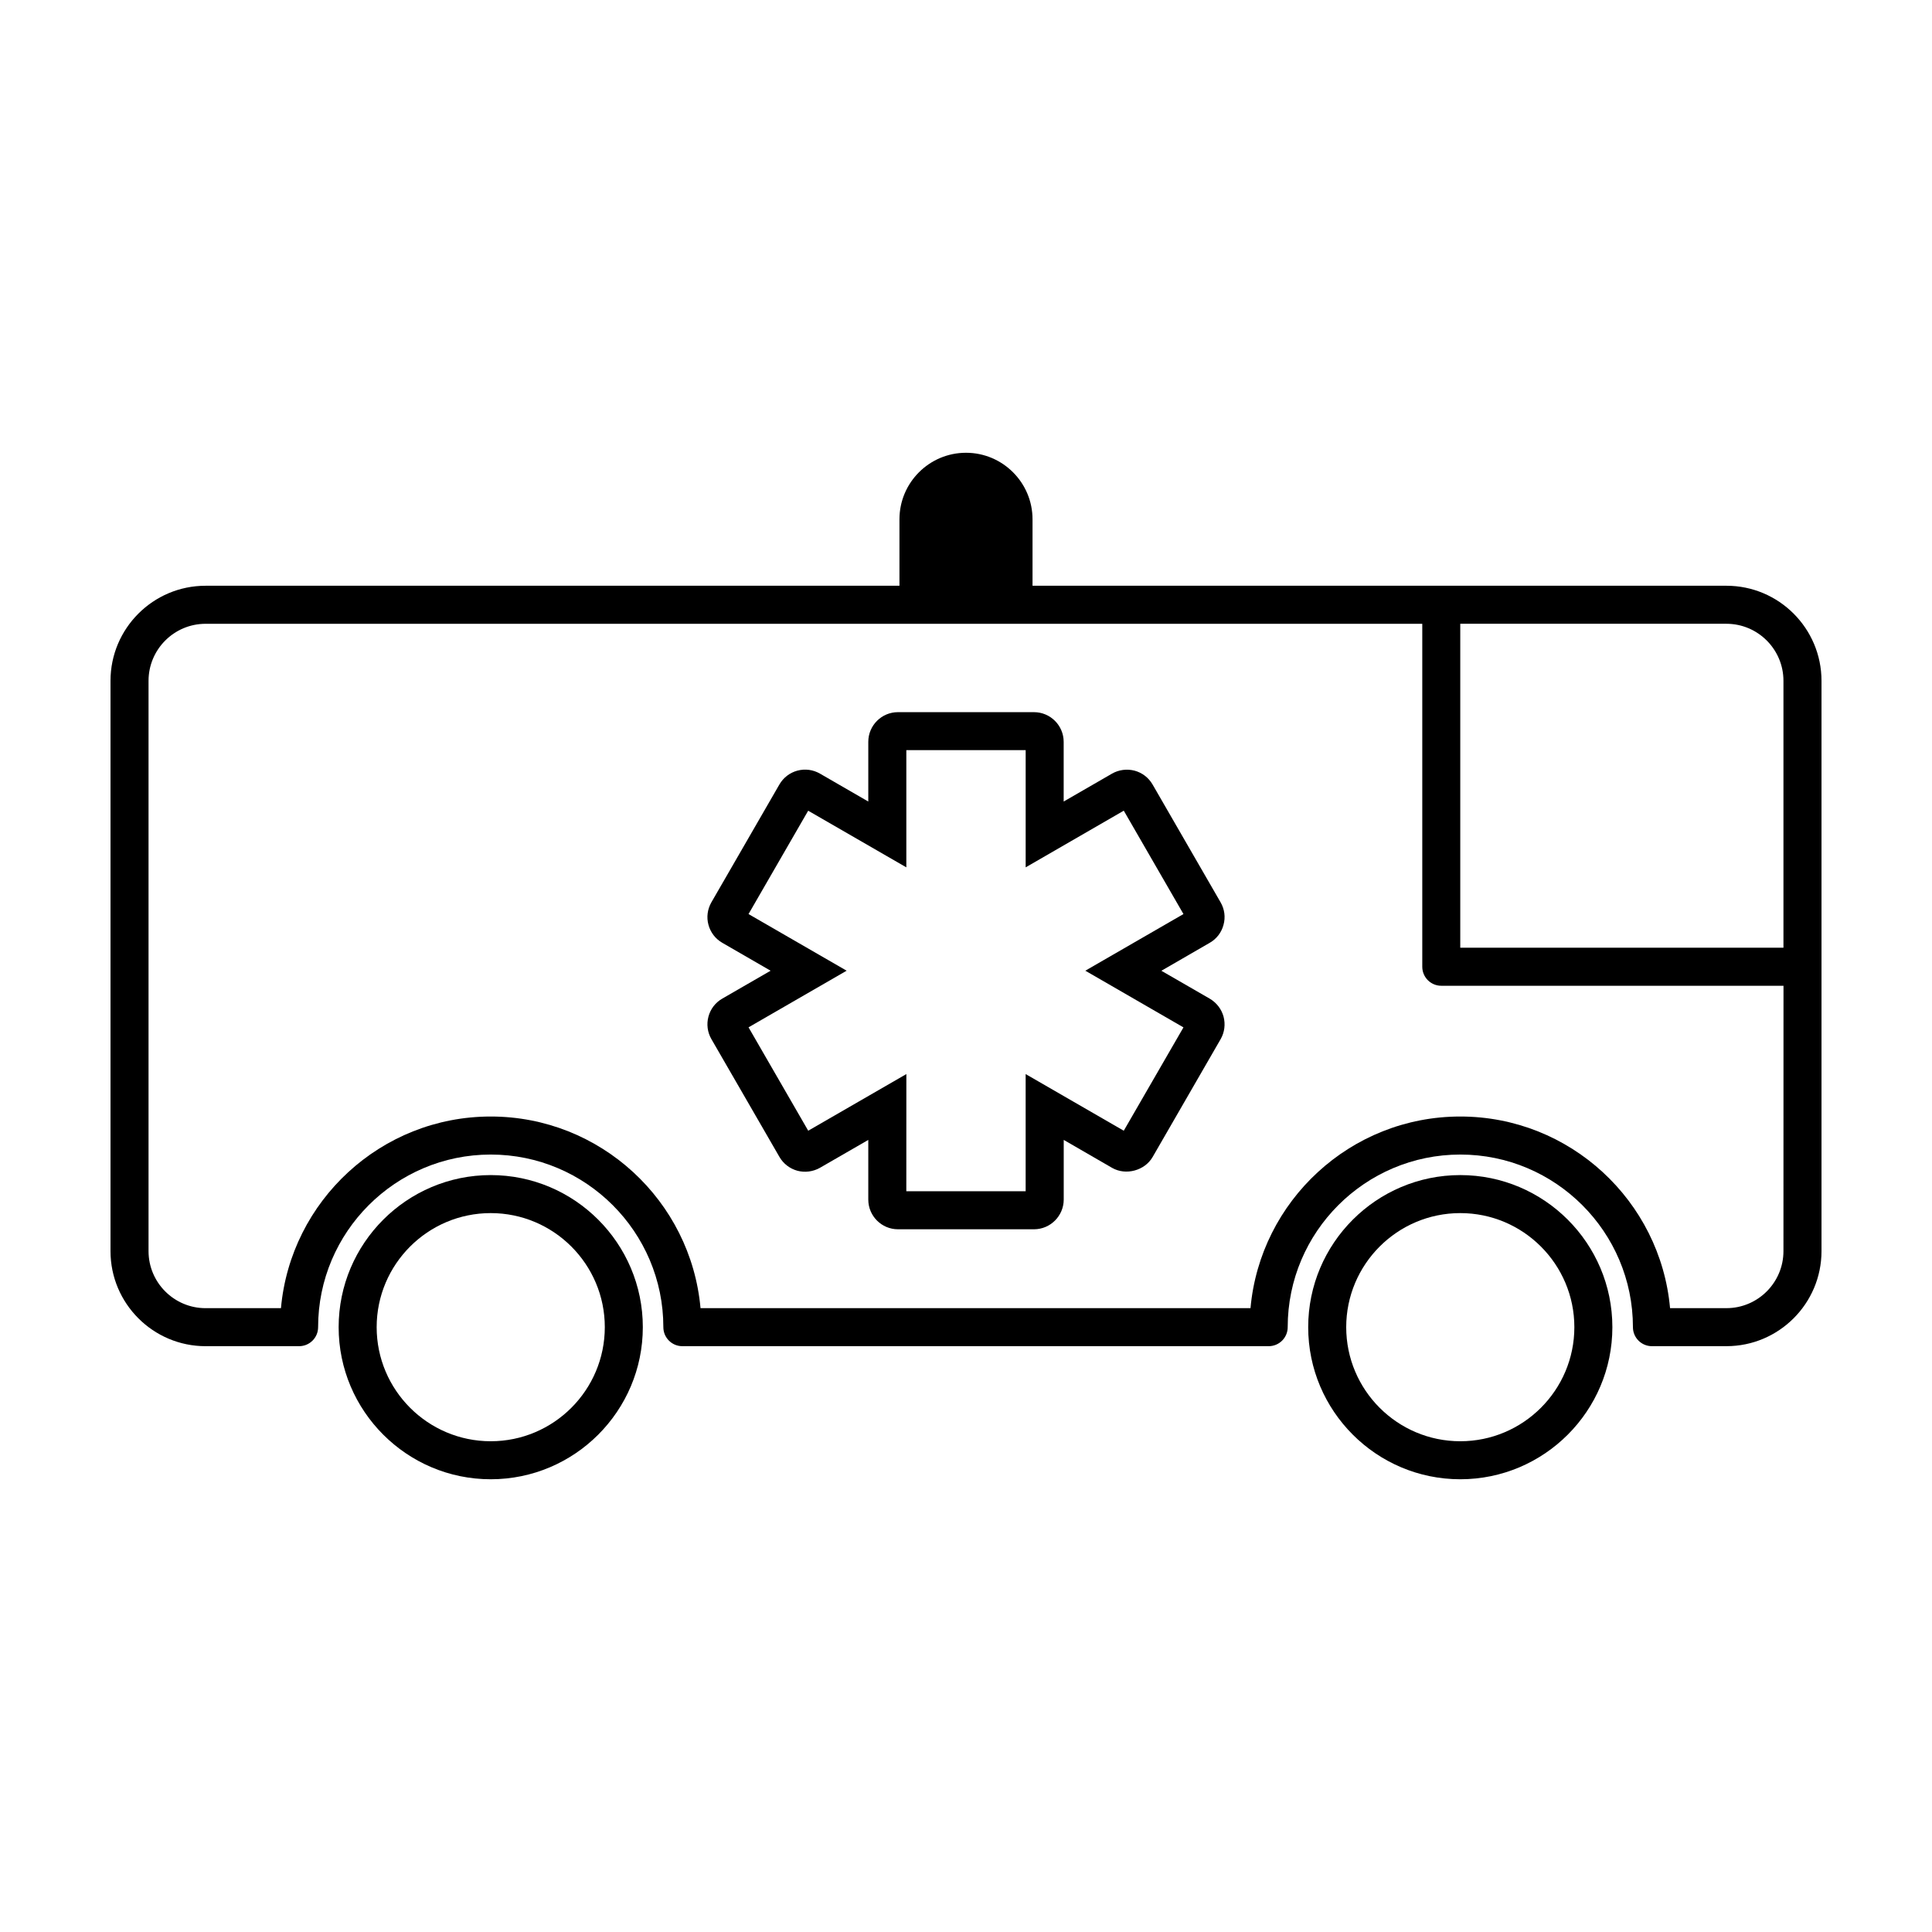 <?xml version="1.0" encoding="UTF-8"?>
<!-- Uploaded to: ICON Repo, www.svgrepo.com, Generator: ICON Repo Mixer Tools -->
<svg fill="#000000" width="800px" height="800px" version="1.1" viewBox="144 144 512 512" xmlns="http://www.w3.org/2000/svg">
 <g>
  <path d="m274.05 455.41c-22.223 0-40.305 18.078-40.305 40.305 0 22.219 18.082 40.305 40.305 40.305s40.305-18.086 40.305-40.305c0-22.227-18.082-40.305-40.305-40.305zm0 70.535c-16.672 0-30.23-13.559-30.23-30.23 0-16.672 13.559-30.23 30.23-30.23s30.23 13.559 30.23 30.23c-0.004 16.672-13.559 30.23-30.23 30.23z"/>
  <path d="m530.99 455.41c-22.223 0-40.305 18.078-40.305 40.305 0 22.219 18.082 40.305 40.305 40.305 22.223 0 40.305-18.086 40.305-40.305 0-22.227-18.082-40.305-40.305-40.305zm0 70.535c-16.672 0-30.23-13.559-30.23-30.23 0-16.672 13.559-30.23 30.23-30.23s30.23 13.559 30.23 30.23c0 16.672-13.559 30.23-30.23 30.23z"/>
  <path d="m601.52 299.23h-183.89v-17.609c0-9.723-7.91-17.633-17.633-17.633s-17.633 7.91-17.633 17.633v17.609h-183.89c-13.891 0-25.191 11.301-25.191 25.191v151.14c0 13.887 11.301 25.191 25.191 25.191h24.789c2.781 0 5.039-2.254 5.039-5.039 0-25.23 20.52-45.746 45.746-45.746 25.227 0 45.746 20.516 45.746 45.746 0 2.785 2.258 5.039 5.039 5.039h155.38c2.785 0 5.039-2.254 5.039-5.039 0-25.23 20.52-45.746 45.746-45.746 25.227 0 45.746 20.516 45.746 45.746 0 2.785 2.254 5.039 5.039 5.039l19.742-0.004c13.891 0 25.191-11.305 25.191-25.191v-151.14c-0.004-13.887-11.301-25.188-25.191-25.188zm15.113 176.33c0 8.332-6.781 15.113-15.113 15.113h-14.938c-2.559-28.43-26.52-50.785-55.594-50.785-29.074 0-53.035 22.359-55.594 50.785h-145.75c-2.555-28.43-26.516-50.785-55.594-50.785s-53.043 22.359-55.594 50.785l-19.98 0.004c-8.332 0-15.113-6.781-15.113-15.113v-151.14c0-8.332 6.781-15.113 15.113-15.113h322.44v90.887c0 2.781 2.254 5.039 5.039 5.039h90.688zm0-80.406h-85.648v-85.848h70.535c8.332 0 15.113 6.781 15.113 15.113z"/>
  <path d="m418.02 469.77h-36.059c-4.328 0-7.856-3.531-7.856-7.863v-15.816l-12.812 7.391c-1.824 1.031-3.977 1.301-5.953 0.785-2.012-0.539-3.758-1.879-4.785-3.68l-18.027-31.211c-1.047-1.82-1.324-3.934-0.781-5.965s1.844-3.719 3.664-4.769l12.809-7.391-12.809-7.402c-1.82-1.047-3.125-2.75-3.668-4.781-0.539-1.988-0.266-4.106 0.777-5.934l18.035-31.246c1.055-1.812 2.734-3.109 4.75-3.656 2.082-0.555 4.195-0.25 5.984 0.781l12.816 7.402v-15.82c0-4.332 3.523-7.863 7.856-7.863h36.059c4.328 0 7.863 3.527 7.863 7.863v15.82l12.812-7.394c1.789-1.031 3.961-1.309 5.965-0.789 2.004 0.535 3.699 1.824 4.762 3.633l18.047 31.262c1.055 1.824 1.336 3.945 0.77 5.981-0.543 2.031-1.844 3.723-3.672 4.762l-12.793 7.394 12.812 7.391c1.84 1.09 3.129 2.781 3.672 4.781 0.523 2.012 0.266 4.117-0.766 5.934l-18.035 31.25c-2.074 3.602-7.09 4.969-10.727 2.883l-12.832-7.418v15.828c-0.012 4.324-3.543 7.859-7.879 7.859zm-33.836-10.074h31.625v-31.055l26 15.012 15.82-27.387-26.008-15.02 26.008-15.012-15.816-27.395-26 15.02v-31.059h-31.625v31.059l-26.012-15.012-15.809 27.387 26 15.012-25.996 15.008 15.816 27.398 26.008-15.012z"/>
 </g>
</svg>